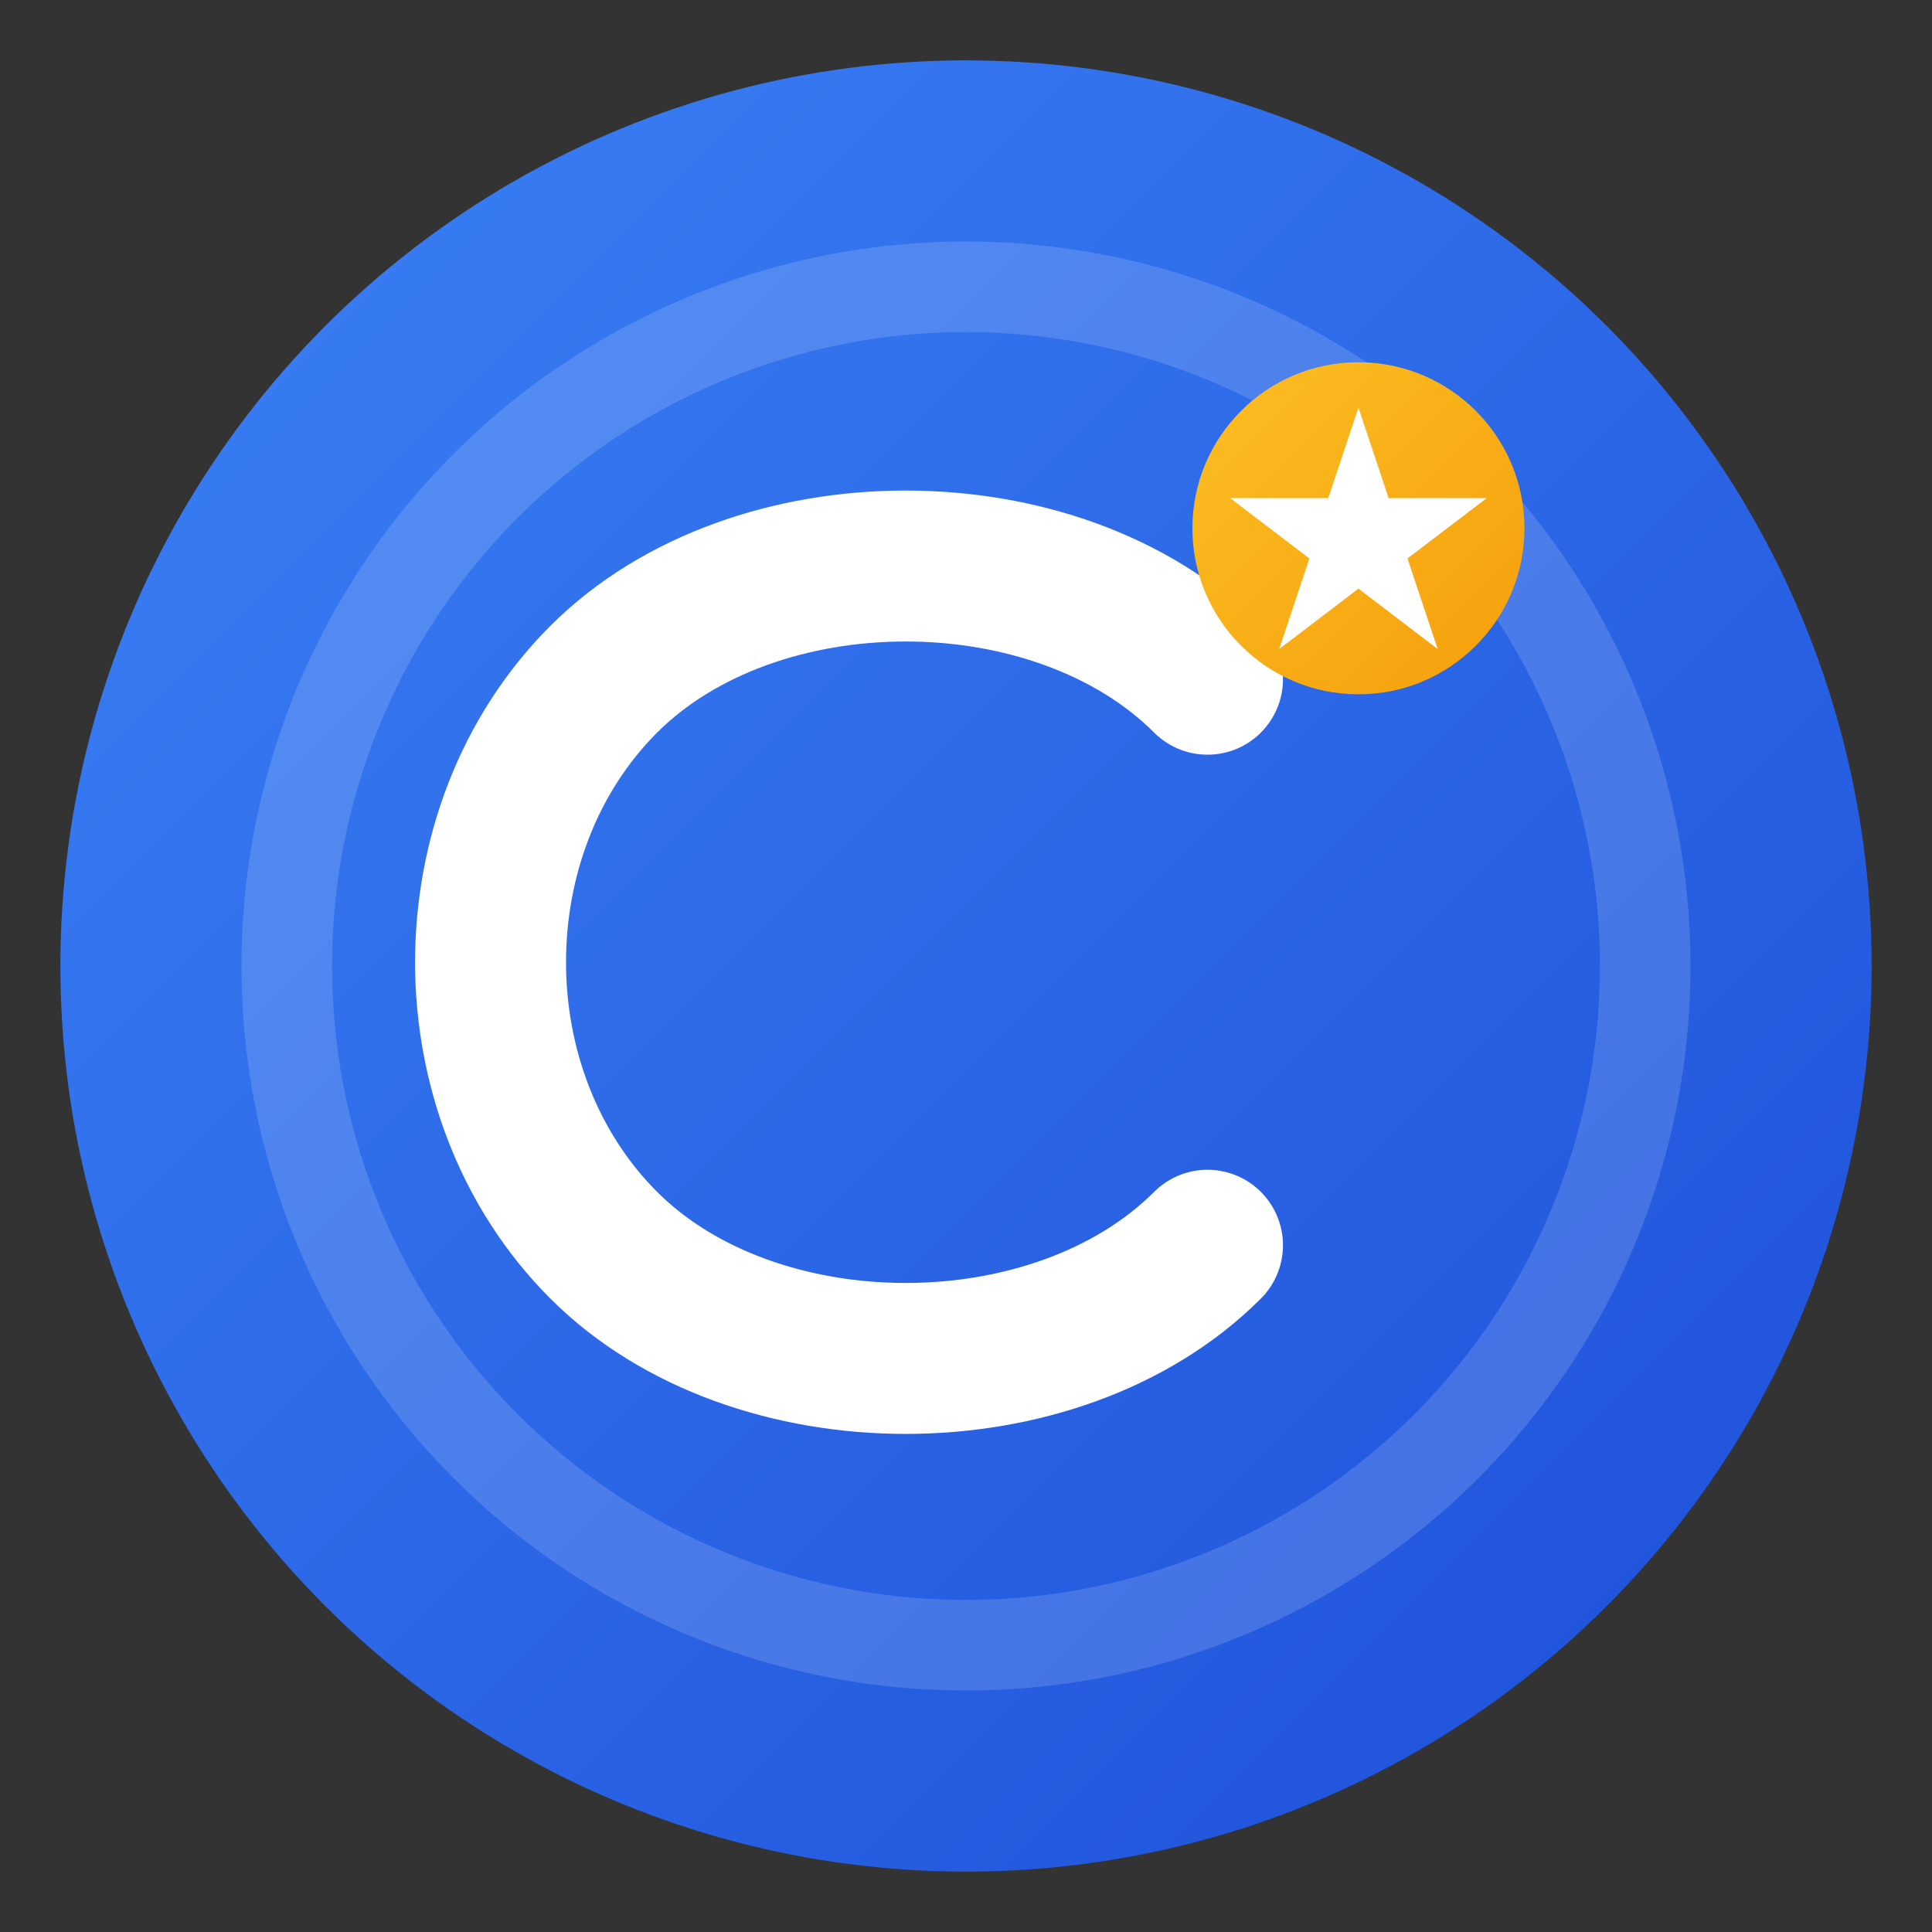 <svg width="32" height="32" viewBox="0 0 512 512" fill="none" xmlns="http://www.w3.org/2000/svg">
  <rect x="0" y="0" width="512" height="512" fill="#333333" stroke="none"/>
  <defs>
    <linearGradient id="bgGradient" x1="0%" y1="0%" x2="100%" y2="100%">
      <stop offset="0%" style="stop-color:#3b82f6"/>
      <stop offset="100%" style="stop-color:#1d4ed8"/>
    </linearGradient>
    <linearGradient id="accentGradient" x1="0%" y1="0%" x2="100%" y2="100%">
      <stop offset="0%" style="stop-color:#fbbf24"/>
      <stop offset="100%" style="stop-color:#f59e0b"/>
    </linearGradient>
  </defs>

  <circle cx="256" cy="256" r="240" fill="url(#bgGradient)"/>
  <circle cx="256" cy="256" r="180" fill="none" stroke="rgba(255,255,255,0.15)" stroke-width="24"/>
  <path d="M320 180 C280 140, 200 140, 160 180 C120 220, 120 290, 160 330 C200 370, 280 370, 320 330"
        fill="none" stroke="white" stroke-width="40" stroke-linecap="round"/>
  <circle cx="360" cy="140" r="44" fill="url(#accentGradient)"/>
  <path d="M360 108 L368 132 L394 132 L373 148 L381 172 L360 156 L339 172 L347 148 L326 132 L352 132 Z"
        fill="white"/>
</svg>
